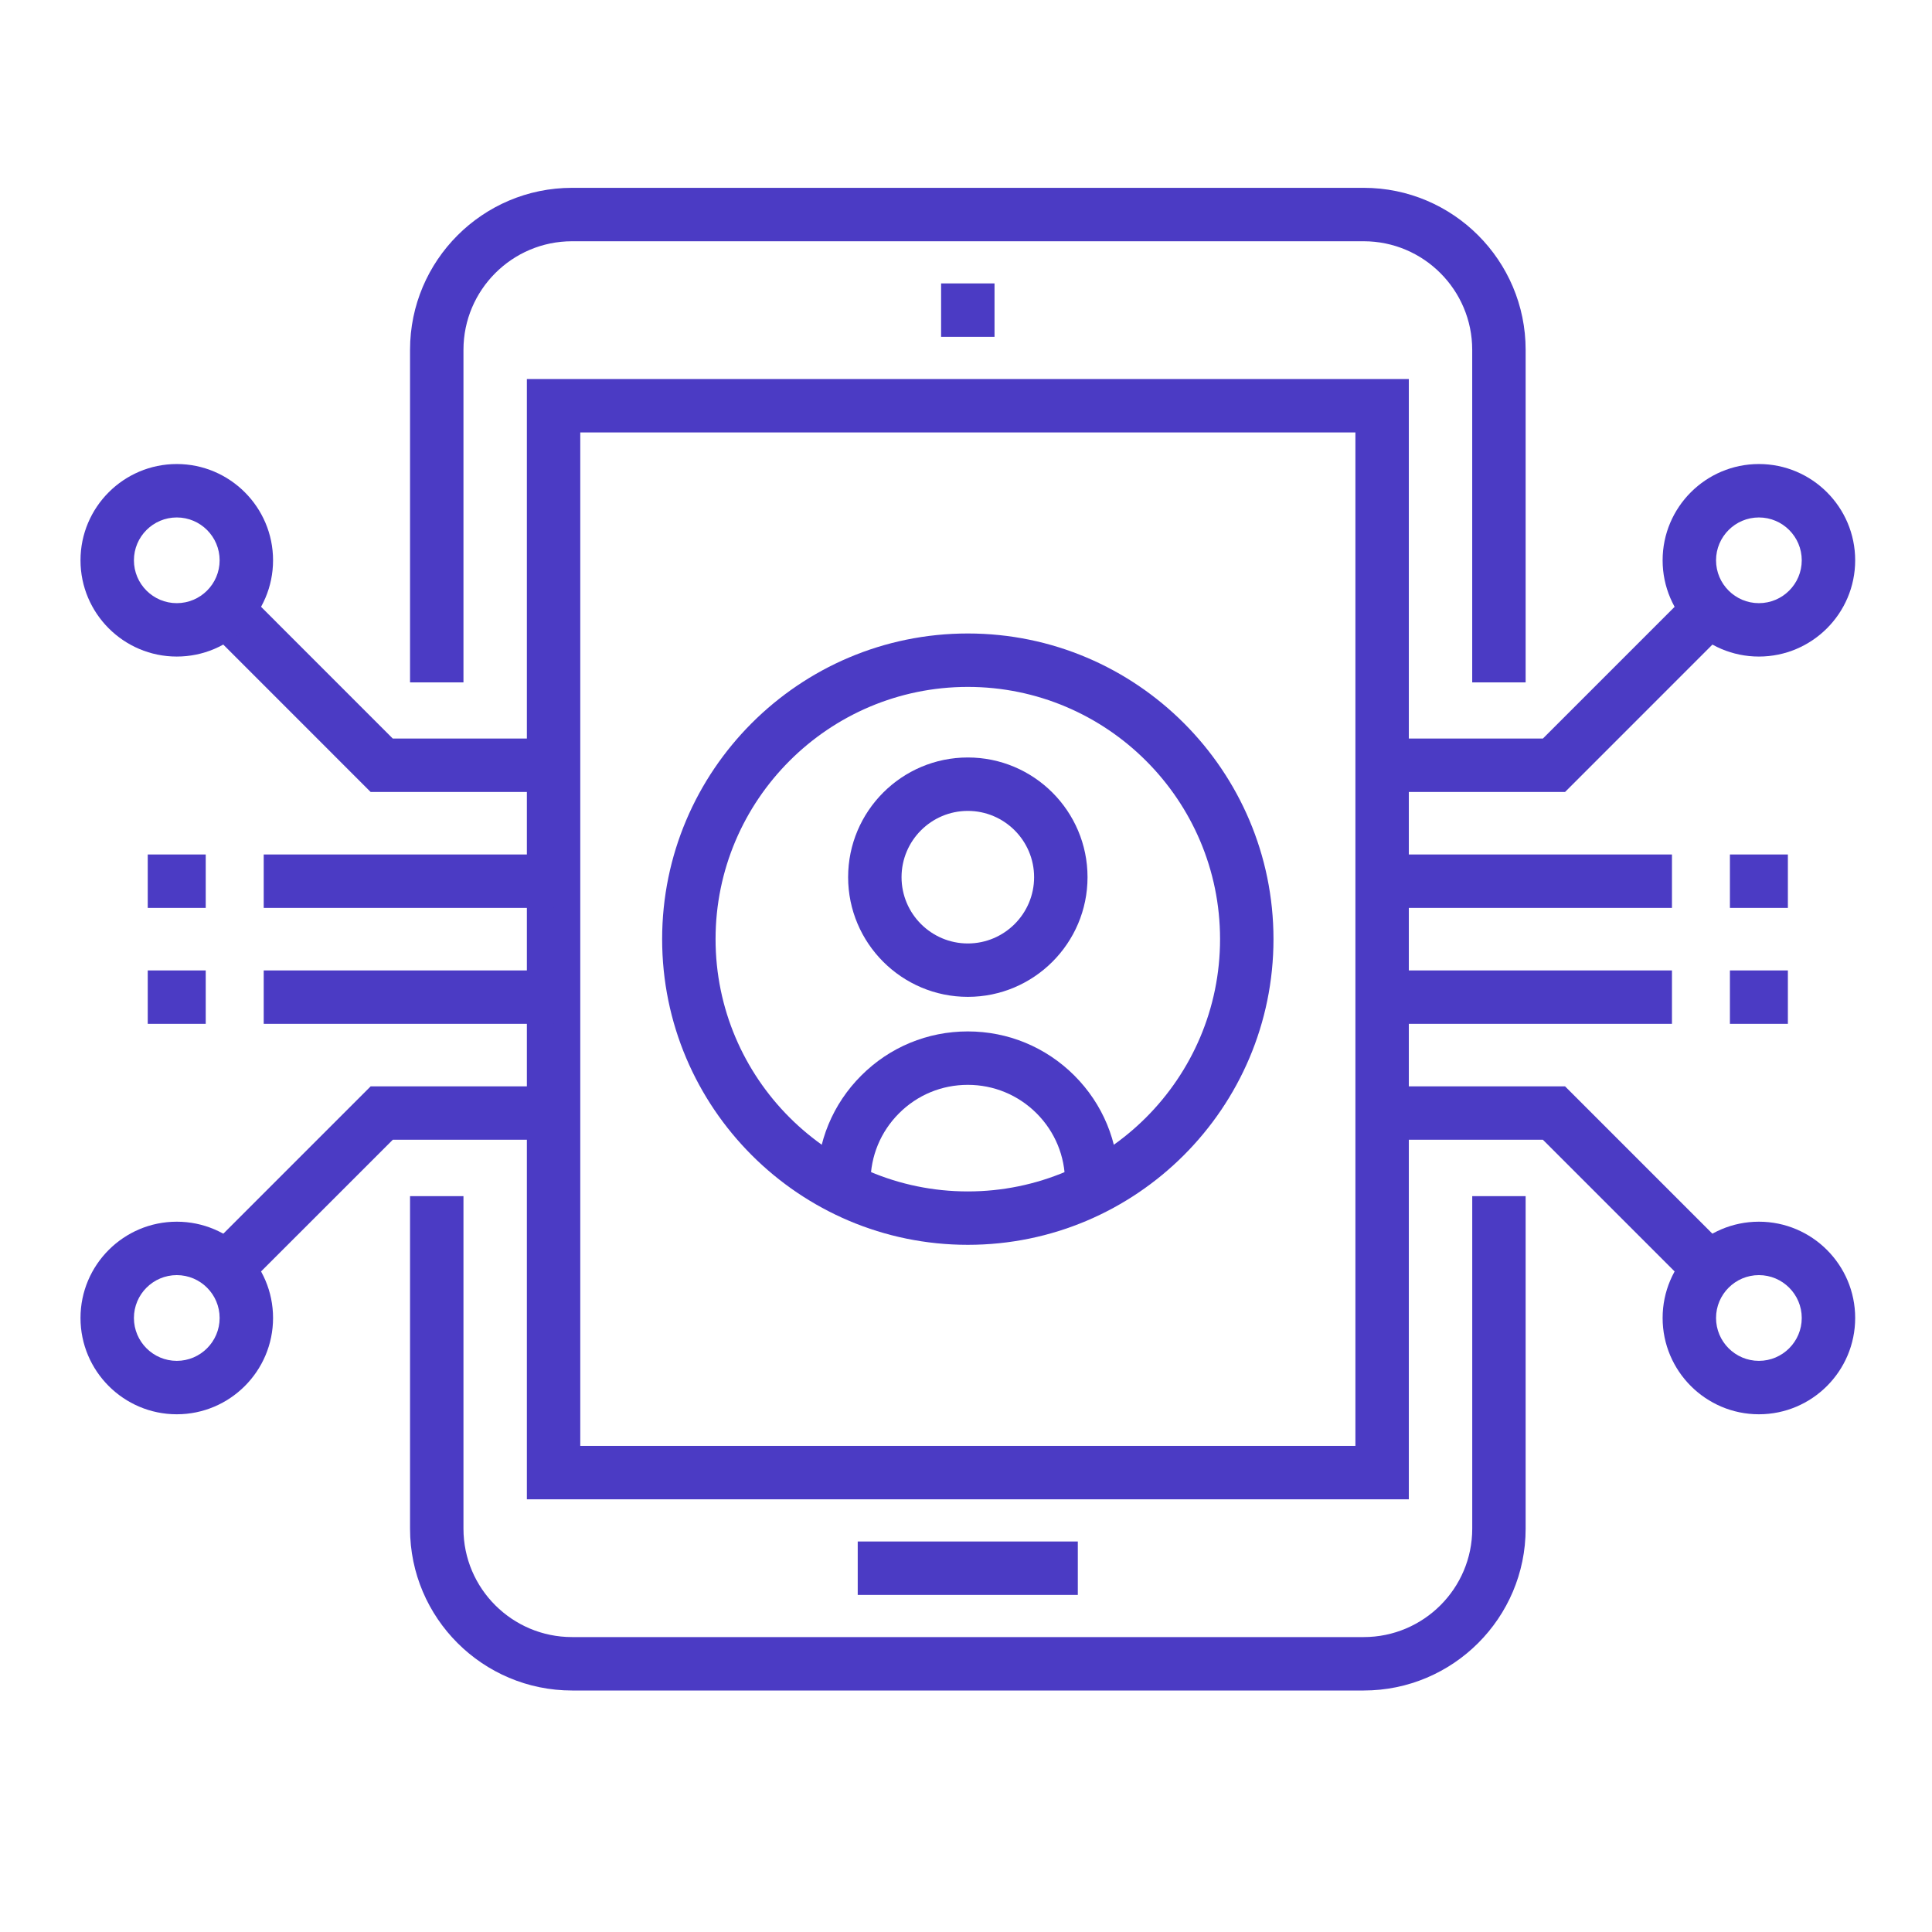 <svg width="72" height="72" viewBox="0 0 72 72" fill="none" xmlns="http://www.w3.org/2000/svg">
<path d="M37.063 10.562H35.072V12.553H37.063V10.562Z" fill="#4B3BC4"/>
<path d="M40.167 57.447H31.965V59.438H40.167V57.447Z" fill="#4B3BC4"/>
<path d="M50.822 63H21.318C17.99 63 15.281 60.295 15.281 56.971V44.577H17.272V56.971C17.272 59.197 19.087 61.009 21.318 61.009H50.822C53.051 61.009 54.866 59.197 54.866 56.971V44.577H56.856V56.971C56.856 60.295 54.149 63 50.822 63Z" fill="#4B3BC4"/>
<path d="M56.856 25.43H54.865V13.037C54.865 10.806 53.051 8.991 50.821 8.991H21.318C19.087 8.991 17.272 10.806 17.272 13.037V25.43H15.281V13.037C15.281 9.708 17.99 7 21.318 7H50.822C54.149 7 56.856 9.708 56.856 13.037V25.43Z" fill="#4B3BC4"/>
<path d="M52.503 55.875H19.635V14.125H52.503V55.875ZM21.625 53.884H50.512V16.116H21.625V53.884Z" fill="#4B3BC4"/>
<path d="M41.682 44.054H39.691C39.691 43.084 39.314 42.175 38.63 41.49C37.945 40.806 37.034 40.429 36.067 40.429C35.098 40.429 34.188 40.805 33.504 41.49C32.819 42.175 32.442 43.085 32.442 44.054H30.451C30.451 42.553 31.035 41.143 32.096 40.083C33.156 39.022 34.566 38.438 36.067 38.438C37.566 38.438 38.976 39.022 40.038 40.082C41.099 41.143 41.682 42.553 41.682 44.054Z" fill="#4B3BC4"/>
<path d="M36.068 37.15C33.608 37.15 31.607 35.149 31.607 32.69C31.607 30.23 33.608 28.229 36.068 28.229C38.528 28.229 40.529 30.23 40.529 32.69C40.529 35.149 38.528 37.15 36.068 37.15ZM36.068 30.22C34.706 30.22 33.598 31.328 33.598 32.69C33.598 34.052 34.706 35.16 36.068 35.16C37.43 35.16 38.538 34.052 38.538 32.69C38.538 31.328 37.429 30.22 36.068 30.22Z" fill="#4B3BC4"/>
<path d="M36.068 46.391C29.786 46.391 24.676 41.281 24.676 34.999C24.676 28.718 29.786 23.608 36.068 23.608C42.349 23.608 47.459 28.718 47.459 34.999C47.459 41.281 42.349 46.391 36.068 46.391ZM36.068 25.599C30.884 25.599 26.667 29.816 26.667 34.999C26.667 40.183 30.884 44.401 36.068 44.401C41.251 44.401 45.468 40.183 45.468 34.999C45.468 29.816 41.251 25.599 36.068 25.599Z" fill="#4B3BC4"/>
<path d="M62.309 31.844H51.508V33.835H62.309V31.844Z" fill="#4B3BC4"/>
<path d="M66.629 31.844H64.469V33.835H66.629V31.844Z" fill="#4B3BC4"/>
<path d="M62.309 36.165H51.508V38.155H62.309V36.165Z" fill="#4B3BC4"/>
<path d="M66.629 36.165H64.469V38.155H66.629V36.165Z" fill="#4B3BC4"/>
<path d="M58.325 29.515H51.508V27.524H57.499L63.013 22.01L64.42 23.418L58.325 29.515Z" fill="#4B3BC4"/>
<path d="M65.549 24.468C63.571 24.468 61.961 22.859 61.961 20.881C61.961 18.902 63.571 17.293 65.549 17.293C67.528 17.293 69.137 18.902 69.137 20.881C69.137 22.859 67.528 24.468 65.549 24.468ZM65.549 19.284C64.669 19.284 63.952 20 63.952 20.881C63.952 21.762 64.669 22.478 65.549 22.478C66.43 22.478 67.146 21.762 67.146 20.881C67.146 20 66.43 19.284 65.549 19.284Z" fill="#4B3BC4"/>
<path d="M63.013 47.988L57.499 42.475H51.508V40.485H58.325L64.42 46.581L63.013 47.988Z" fill="#4B3BC4"/>
<path d="M65.549 52.706C63.571 52.706 61.961 51.096 61.961 49.117C61.961 47.138 63.571 45.529 65.549 45.529C67.528 45.529 69.137 47.138 69.137 49.117C69.137 51.096 67.528 52.706 65.549 52.706ZM65.549 47.52C64.669 47.52 63.952 48.237 63.952 49.117C63.952 49.998 64.669 50.715 65.549 50.715C66.43 50.715 67.146 49.998 67.146 49.117C67.146 48.237 66.43 47.52 65.549 47.52Z" fill="#4B3BC4"/>
<path d="M20.63 31.844H9.828V33.835H20.63V31.844Z" fill="#4B3BC4"/>
<path d="M7.667 31.844H5.506V33.835H7.667V31.844Z" fill="#4B3BC4"/>
<path d="M20.63 36.165H9.828V38.155H20.63V36.165Z" fill="#4B3BC4"/>
<path d="M7.667 36.165H5.506V38.155H7.667V36.165Z" fill="#4B3BC4"/>
<path d="M20.63 29.515H13.813L7.717 23.418L9.125 22.01L14.638 27.524H20.63V29.515Z" fill="#4B3BC4"/>
<path d="M6.588 24.468C4.609 24.468 3 22.859 3 20.881C3 18.903 4.609 17.293 6.588 17.293C8.566 17.293 10.176 18.903 10.176 20.881C10.176 22.859 8.566 24.468 6.588 24.468ZM6.588 19.284C5.707 19.284 4.991 20 4.991 20.881C4.991 21.762 5.707 22.478 6.588 22.478C7.469 22.478 8.185 21.762 8.185 20.881C8.185 20 7.469 19.284 6.588 19.284Z" fill="#4B3BC4"/>
<path d="M9.124 47.988L7.717 46.581L13.813 40.485H20.629V42.475H14.638L9.124 47.988Z" fill="#4B3BC4"/>
<path d="M6.588 52.706C4.609 52.706 3 51.096 3 49.117C3 47.138 4.609 45.529 6.588 45.529C8.566 45.529 10.176 47.138 10.176 49.117C10.176 51.096 8.566 52.706 6.588 52.706ZM6.588 47.52C5.707 47.52 4.991 48.237 4.991 49.117C4.991 49.998 5.707 50.715 6.588 50.715C7.469 50.715 8.185 49.998 8.185 49.117C8.185 48.237 7.469 47.52 6.588 47.52Z" fill="#4B3BC4"/>
</svg>
